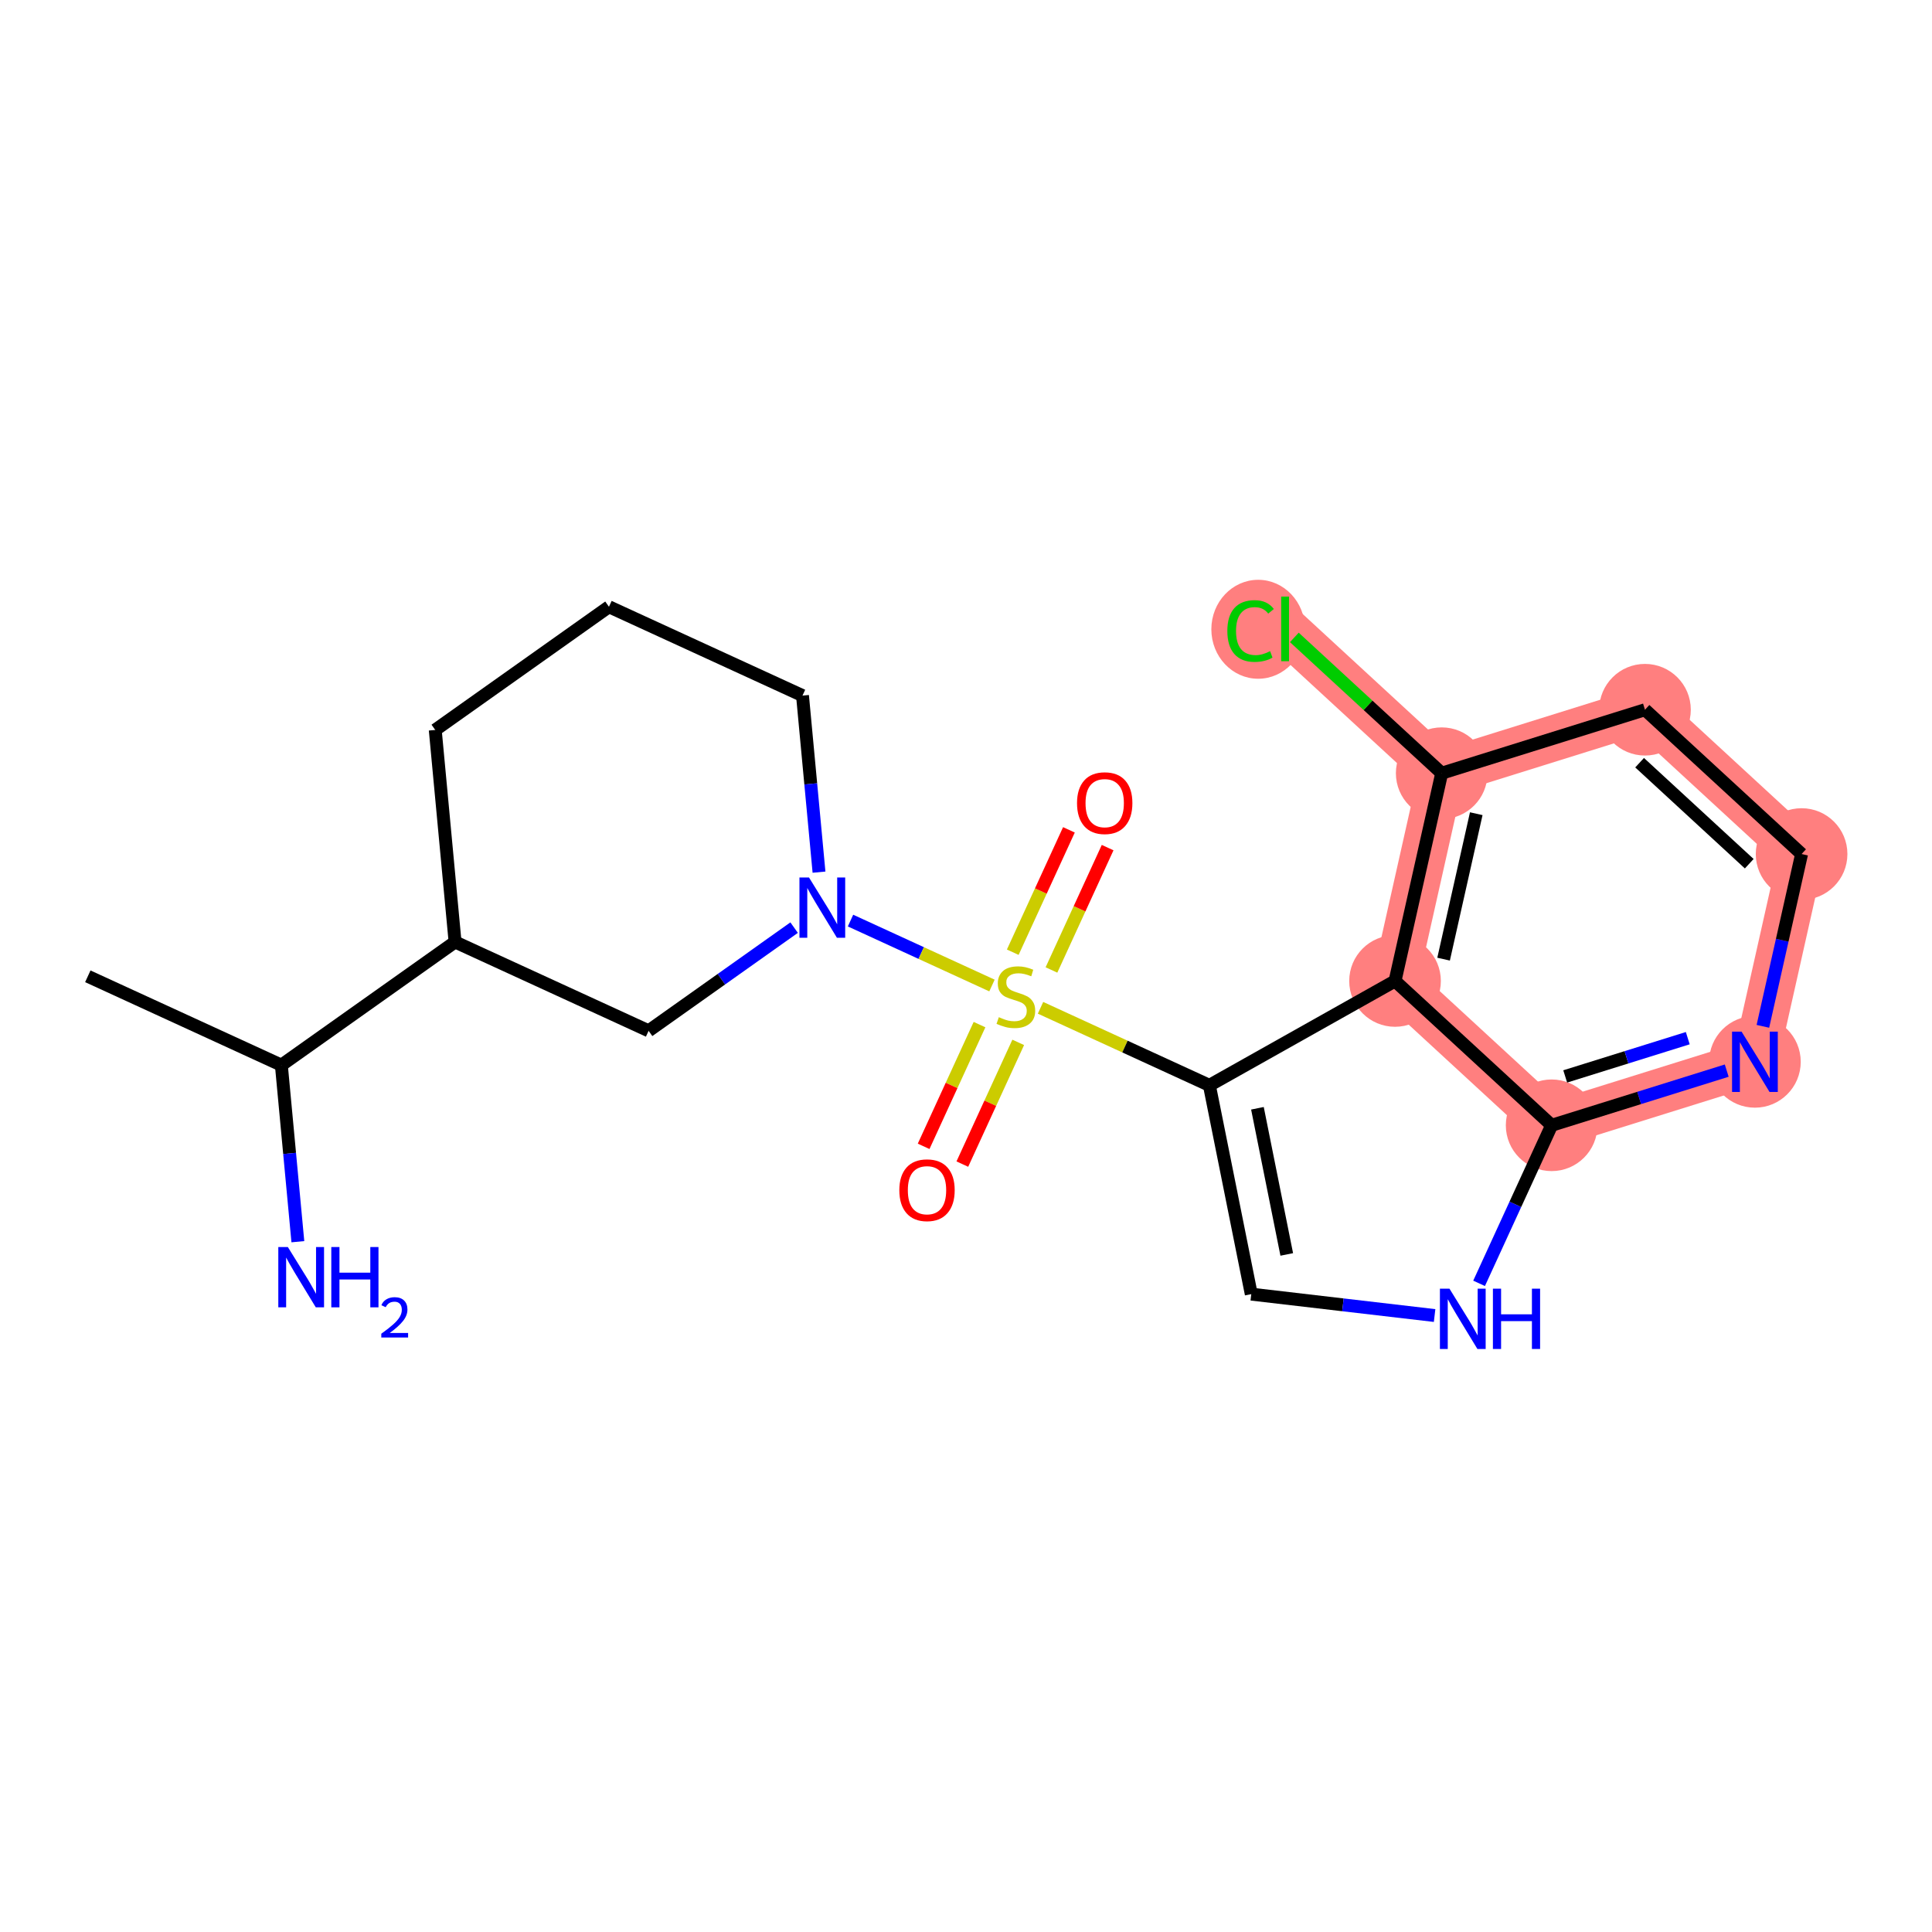 <?xml version='1.0' encoding='iso-8859-1'?>
<svg version='1.1' baseProfile='full'
              xmlns='http://www.w3.org/2000/svg'
                      xmlns:rdkit='http://www.rdkit.org/xml'
                      xmlns:xlink='http://www.w3.org/1999/xlink'
                  xml:space='preserve'
width='300px' height='300px' viewBox='0 0 300 300'>
<!-- END OF HEADER -->
<rect style='opacity:1.0;fill:#FFFFFF;stroke:none' width='300' height='300' x='0' y='0'> </rect>
<rect style='opacity:1.0;fill:#FFFFFF;stroke:none' width='300' height='300' x='0' y='0'> </rect>
<path d='M 240.938,174.734 L 272.503,164.878' style='fill:none;fill-rule:evenodd;stroke:#FF7F7F;stroke-width:7.1px;stroke-linecap:butt;stroke-linejoin:miter;stroke-opacity:1' />
<path d='M 240.938,174.734 L 216.62,152.326' style='fill:none;fill-rule:evenodd;stroke:#FF7F7F;stroke-width:7.1px;stroke-linecap:butt;stroke-linejoin:miter;stroke-opacity:1' />
<path d='M 272.503,164.878 L 279.75,132.614' style='fill:none;fill-rule:evenodd;stroke:#FF7F7F;stroke-width:7.1px;stroke-linecap:butt;stroke-linejoin:miter;stroke-opacity:1' />
<path d='M 279.75,132.614 L 255.432,110.206' style='fill:none;fill-rule:evenodd;stroke:#FF7F7F;stroke-width:7.1px;stroke-linecap:butt;stroke-linejoin:miter;stroke-opacity:1' />
<path d='M 255.432,110.206 L 223.867,120.062' style='fill:none;fill-rule:evenodd;stroke:#FF7F7F;stroke-width:7.1px;stroke-linecap:butt;stroke-linejoin:miter;stroke-opacity:1' />
<path d='M 223.867,120.062 L 199.549,97.654' style='fill:none;fill-rule:evenodd;stroke:#FF7F7F;stroke-width:7.1px;stroke-linecap:butt;stroke-linejoin:miter;stroke-opacity:1' />
<path d='M 223.867,120.062 L 216.62,152.326' style='fill:none;fill-rule:evenodd;stroke:#FF7F7F;stroke-width:7.1px;stroke-linecap:butt;stroke-linejoin:miter;stroke-opacity:1' />
<ellipse cx='240.938' cy='174.734' rx='6.614' ry='6.614'  style='fill:#FF7F7F;fill-rule:evenodd;stroke:#FF7F7F;stroke-width:1.0px;stroke-linecap:butt;stroke-linejoin:miter;stroke-opacity:1' />
<ellipse cx='272.503' cy='164.878' rx='6.614' ry='6.622'  style='fill:#FF7F7F;fill-rule:evenodd;stroke:#FF7F7F;stroke-width:1.0px;stroke-linecap:butt;stroke-linejoin:miter;stroke-opacity:1' />
<ellipse cx='279.75' cy='132.614' rx='6.614' ry='6.614'  style='fill:#FF7F7F;fill-rule:evenodd;stroke:#FF7F7F;stroke-width:1.0px;stroke-linecap:butt;stroke-linejoin:miter;stroke-opacity:1' />
<ellipse cx='255.432' cy='110.206' rx='6.614' ry='6.614'  style='fill:#FF7F7F;fill-rule:evenodd;stroke:#FF7F7F;stroke-width:1.0px;stroke-linecap:butt;stroke-linejoin:miter;stroke-opacity:1' />
<ellipse cx='223.867' cy='120.062' rx='6.614' ry='6.614'  style='fill:#FF7F7F;fill-rule:evenodd;stroke:#FF7F7F;stroke-width:1.0px;stroke-linecap:butt;stroke-linejoin:miter;stroke-opacity:1' />
<ellipse cx='195.369' cy='97.714' rx='6.772' ry='7.183'  style='fill:#FF7F7F;fill-rule:evenodd;stroke:#FF7F7F;stroke-width:1.0px;stroke-linecap:butt;stroke-linejoin:miter;stroke-opacity:1' />
<ellipse cx='216.62' cy='152.326' rx='6.614' ry='6.614'  style='fill:#FF7F7F;fill-rule:evenodd;stroke:#FF7F7F;stroke-width:1.0px;stroke-linecap:butt;stroke-linejoin:miter;stroke-opacity:1' />
<path class='bond-0 atom-0 atom-1' d='M 13.636,151.599 L 43.689,165.396' style='fill:none;fill-rule:evenodd;stroke:#000000;stroke-width:2.0px;stroke-linecap:butt;stroke-linejoin:miter;stroke-opacity:1' />
<path class='bond-1 atom-1 atom-2' d='M 43.689,165.396 L 44.97,179.103' style='fill:none;fill-rule:evenodd;stroke:#000000;stroke-width:2.0px;stroke-linecap:butt;stroke-linejoin:miter;stroke-opacity:1' />
<path class='bond-1 atom-1 atom-2' d='M 44.97,179.103 L 46.252,192.811' style='fill:none;fill-rule:evenodd;stroke:#0000FF;stroke-width:2.0px;stroke-linecap:butt;stroke-linejoin:miter;stroke-opacity:1' />
<path class='bond-2 atom-1 atom-3' d='M 43.689,165.396 L 70.663,146.268' style='fill:none;fill-rule:evenodd;stroke:#000000;stroke-width:2.0px;stroke-linecap:butt;stroke-linejoin:miter;stroke-opacity:1' />
<path class='bond-3 atom-3 atom-4' d='M 70.663,146.268 L 67.585,113.344' style='fill:none;fill-rule:evenodd;stroke:#000000;stroke-width:2.0px;stroke-linecap:butt;stroke-linejoin:miter;stroke-opacity:1' />
<path class='bond-21 atom-21 atom-3' d='M 100.715,160.065 L 70.663,146.268' style='fill:none;fill-rule:evenodd;stroke:#000000;stroke-width:2.0px;stroke-linecap:butt;stroke-linejoin:miter;stroke-opacity:1' />
<path class='bond-4 atom-4 atom-5' d='M 67.585,113.344 L 94.559,94.216' style='fill:none;fill-rule:evenodd;stroke:#000000;stroke-width:2.0px;stroke-linecap:butt;stroke-linejoin:miter;stroke-opacity:1' />
<path class='bond-5 atom-5 atom-6' d='M 94.559,94.216 L 124.612,108.012' style='fill:none;fill-rule:evenodd;stroke:#000000;stroke-width:2.0px;stroke-linecap:butt;stroke-linejoin:miter;stroke-opacity:1' />
<path class='bond-6 atom-6 atom-7' d='M 124.612,108.012 L 125.893,121.72' style='fill:none;fill-rule:evenodd;stroke:#000000;stroke-width:2.0px;stroke-linecap:butt;stroke-linejoin:miter;stroke-opacity:1' />
<path class='bond-6 atom-6 atom-7' d='M 125.893,121.72 L 127.175,135.428' style='fill:none;fill-rule:evenodd;stroke:#0000FF;stroke-width:2.0px;stroke-linecap:butt;stroke-linejoin:miter;stroke-opacity:1' />
<path class='bond-7 atom-7 atom-8' d='M 132.068,142.947 L 143.05,147.989' style='fill:none;fill-rule:evenodd;stroke:#0000FF;stroke-width:2.0px;stroke-linecap:butt;stroke-linejoin:miter;stroke-opacity:1' />
<path class='bond-7 atom-7 atom-8' d='M 143.05,147.989 L 154.033,153.031' style='fill:none;fill-rule:evenodd;stroke:#CCCC00;stroke-width:2.0px;stroke-linecap:butt;stroke-linejoin:miter;stroke-opacity:1' />
<path class='bond-20 atom-7 atom-21' d='M 123.311,144.041 L 112.013,152.053' style='fill:none;fill-rule:evenodd;stroke:#0000FF;stroke-width:2.0px;stroke-linecap:butt;stroke-linejoin:miter;stroke-opacity:1' />
<path class='bond-20 atom-7 atom-21' d='M 112.013,152.053 L 100.715,160.065' style='fill:none;fill-rule:evenodd;stroke:#000000;stroke-width:2.0px;stroke-linecap:butt;stroke-linejoin:miter;stroke-opacity:1' />
<path class='bond-8 atom-8 atom-9' d='M 152.098,159.101 L 147.76,168.551' style='fill:none;fill-rule:evenodd;stroke:#CCCC00;stroke-width:2.0px;stroke-linecap:butt;stroke-linejoin:miter;stroke-opacity:1' />
<path class='bond-8 atom-8 atom-9' d='M 147.76,168.551 L 143.421,178.002' style='fill:none;fill-rule:evenodd;stroke:#FF0000;stroke-width:2.0px;stroke-linecap:butt;stroke-linejoin:miter;stroke-opacity:1' />
<path class='bond-8 atom-8 atom-9' d='M 158.109,161.86 L 153.77,171.311' style='fill:none;fill-rule:evenodd;stroke:#CCCC00;stroke-width:2.0px;stroke-linecap:butt;stroke-linejoin:miter;stroke-opacity:1' />
<path class='bond-8 atom-8 atom-9' d='M 153.77,171.311 L 149.431,180.761' style='fill:none;fill-rule:evenodd;stroke:#FF0000;stroke-width:2.0px;stroke-linecap:butt;stroke-linejoin:miter;stroke-opacity:1' />
<path class='bond-9 atom-8 atom-10' d='M 163.27,150.617 L 167.632,141.117' style='fill:none;fill-rule:evenodd;stroke:#CCCC00;stroke-width:2.0px;stroke-linecap:butt;stroke-linejoin:miter;stroke-opacity:1' />
<path class='bond-9 atom-8 atom-10' d='M 167.632,141.117 L 171.993,131.617' style='fill:none;fill-rule:evenodd;stroke:#FF0000;stroke-width:2.0px;stroke-linecap:butt;stroke-linejoin:miter;stroke-opacity:1' />
<path class='bond-9 atom-8 atom-10' d='M 157.26,147.858 L 161.621,138.358' style='fill:none;fill-rule:evenodd;stroke:#CCCC00;stroke-width:2.0px;stroke-linecap:butt;stroke-linejoin:miter;stroke-opacity:1' />
<path class='bond-9 atom-8 atom-10' d='M 161.621,138.358 L 165.982,128.858' style='fill:none;fill-rule:evenodd;stroke:#FF0000;stroke-width:2.0px;stroke-linecap:butt;stroke-linejoin:miter;stroke-opacity:1' />
<path class='bond-10 atom-8 atom-11' d='M 161.571,156.491 L 174.683,162.511' style='fill:none;fill-rule:evenodd;stroke:#CCCC00;stroke-width:2.0px;stroke-linecap:butt;stroke-linejoin:miter;stroke-opacity:1' />
<path class='bond-10 atom-8 atom-11' d='M 174.683,162.511 L 187.794,168.53' style='fill:none;fill-rule:evenodd;stroke:#000000;stroke-width:2.0px;stroke-linecap:butt;stroke-linejoin:miter;stroke-opacity:1' />
<path class='bond-11 atom-11 atom-12' d='M 187.794,168.53 L 194.297,200.952' style='fill:none;fill-rule:evenodd;stroke:#000000;stroke-width:2.0px;stroke-linecap:butt;stroke-linejoin:miter;stroke-opacity:1' />
<path class='bond-11 atom-11 atom-12' d='M 195.254,172.093 L 199.806,194.788' style='fill:none;fill-rule:evenodd;stroke:#000000;stroke-width:2.0px;stroke-linecap:butt;stroke-linejoin:miter;stroke-opacity:1' />
<path class='bond-22 atom-20 atom-11' d='M 216.62,152.326 L 187.794,168.53' style='fill:none;fill-rule:evenodd;stroke:#000000;stroke-width:2.0px;stroke-linecap:butt;stroke-linejoin:miter;stroke-opacity:1' />
<path class='bond-12 atom-12 atom-13' d='M 194.297,200.952 L 208.53,202.614' style='fill:none;fill-rule:evenodd;stroke:#000000;stroke-width:2.0px;stroke-linecap:butt;stroke-linejoin:miter;stroke-opacity:1' />
<path class='bond-12 atom-12 atom-13' d='M 208.53,202.614 L 222.764,204.276' style='fill:none;fill-rule:evenodd;stroke:#0000FF;stroke-width:2.0px;stroke-linecap:butt;stroke-linejoin:miter;stroke-opacity:1' />
<path class='bond-13 atom-13 atom-14' d='M 229.671,199.278 L 235.305,187.006' style='fill:none;fill-rule:evenodd;stroke:#0000FF;stroke-width:2.0px;stroke-linecap:butt;stroke-linejoin:miter;stroke-opacity:1' />
<path class='bond-13 atom-13 atom-14' d='M 235.305,187.006 L 240.938,174.734' style='fill:none;fill-rule:evenodd;stroke:#000000;stroke-width:2.0px;stroke-linecap:butt;stroke-linejoin:miter;stroke-opacity:1' />
<path class='bond-14 atom-14 atom-15' d='M 240.938,174.734 L 254.532,170.49' style='fill:none;fill-rule:evenodd;stroke:#000000;stroke-width:2.0px;stroke-linecap:butt;stroke-linejoin:miter;stroke-opacity:1' />
<path class='bond-14 atom-14 atom-15' d='M 254.532,170.49 L 268.125,166.245' style='fill:none;fill-rule:evenodd;stroke:#0000FF;stroke-width:2.0px;stroke-linecap:butt;stroke-linejoin:miter;stroke-opacity:1' />
<path class='bond-14 atom-14 atom-15' d='M 243.045,167.148 L 252.56,164.177' style='fill:none;fill-rule:evenodd;stroke:#000000;stroke-width:2.0px;stroke-linecap:butt;stroke-linejoin:miter;stroke-opacity:1' />
<path class='bond-14 atom-14 atom-15' d='M 252.56,164.177 L 262.076,161.206' style='fill:none;fill-rule:evenodd;stroke:#0000FF;stroke-width:2.0px;stroke-linecap:butt;stroke-linejoin:miter;stroke-opacity:1' />
<path class='bond-23 atom-20 atom-14' d='M 216.62,152.326 L 240.938,174.734' style='fill:none;fill-rule:evenodd;stroke:#000000;stroke-width:2.0px;stroke-linecap:butt;stroke-linejoin:miter;stroke-opacity:1' />
<path class='bond-15 atom-15 atom-16' d='M 273.741,159.369 L 276.745,145.992' style='fill:none;fill-rule:evenodd;stroke:#0000FF;stroke-width:2.0px;stroke-linecap:butt;stroke-linejoin:miter;stroke-opacity:1' />
<path class='bond-15 atom-15 atom-16' d='M 276.745,145.992 L 279.75,132.614' style='fill:none;fill-rule:evenodd;stroke:#000000;stroke-width:2.0px;stroke-linecap:butt;stroke-linejoin:miter;stroke-opacity:1' />
<path class='bond-16 atom-16 atom-17' d='M 279.75,132.614 L 255.432,110.206' style='fill:none;fill-rule:evenodd;stroke:#000000;stroke-width:2.0px;stroke-linecap:butt;stroke-linejoin:miter;stroke-opacity:1' />
<path class='bond-16 atom-16 atom-17' d='M 271.621,134.117 L 254.598,118.431' style='fill:none;fill-rule:evenodd;stroke:#000000;stroke-width:2.0px;stroke-linecap:butt;stroke-linejoin:miter;stroke-opacity:1' />
<path class='bond-17 atom-17 atom-18' d='M 255.432,110.206 L 223.867,120.062' style='fill:none;fill-rule:evenodd;stroke:#000000;stroke-width:2.0px;stroke-linecap:butt;stroke-linejoin:miter;stroke-opacity:1' />
<path class='bond-18 atom-18 atom-19' d='M 223.867,120.062 L 212.426,109.52' style='fill:none;fill-rule:evenodd;stroke:#000000;stroke-width:2.0px;stroke-linecap:butt;stroke-linejoin:miter;stroke-opacity:1' />
<path class='bond-18 atom-18 atom-19' d='M 212.426,109.52 L 200.984,98.977' style='fill:none;fill-rule:evenodd;stroke:#00CC00;stroke-width:2.0px;stroke-linecap:butt;stroke-linejoin:miter;stroke-opacity:1' />
<path class='bond-19 atom-18 atom-20' d='M 223.867,120.062 L 216.62,152.326' style='fill:none;fill-rule:evenodd;stroke:#000000;stroke-width:2.0px;stroke-linecap:butt;stroke-linejoin:miter;stroke-opacity:1' />
<path class='bond-19 atom-18 atom-20' d='M 229.233,126.351 L 224.16,148.936' style='fill:none;fill-rule:evenodd;stroke:#000000;stroke-width:2.0px;stroke-linecap:butt;stroke-linejoin:miter;stroke-opacity:1' />
<path  class='atom-2' d='M 44.697 193.638
L 47.765 198.598
Q 48.07 199.087, 48.559 199.974
Q 49.048 200.86, 49.075 200.913
L 49.075 193.638
L 50.318 193.638
L 50.318 203.003
L 49.035 203.003
L 45.742 197.579
Q 45.358 196.945, 44.948 196.217
Q 44.551 195.49, 44.432 195.265
L 44.432 203.003
L 43.215 203.003
L 43.215 193.638
L 44.697 193.638
' fill='#0000FF'/>
<path  class='atom-2' d='M 51.443 193.638
L 52.712 193.638
L 52.712 197.619
L 57.501 197.619
L 57.501 193.638
L 58.77 193.638
L 58.77 203.003
L 57.501 203.003
L 57.501 198.677
L 52.712 198.677
L 52.712 203.003
L 51.443 203.003
L 51.443 193.638
' fill='#0000FF'/>
<path  class='atom-2' d='M 59.224 202.674
Q 59.451 202.089, 59.992 201.766
Q 60.534 201.434, 61.285 201.434
Q 62.219 201.434, 62.742 201.941
Q 63.266 202.447, 63.266 203.346
Q 63.266 204.263, 62.585 205.118
Q 61.913 205.974, 60.516 206.987
L 63.371 206.987
L 63.371 207.685
L 59.207 207.685
L 59.207 207.1
Q 60.359 206.279, 61.04 205.668
Q 61.73 205.057, 62.062 204.507
Q 62.393 203.957, 62.393 203.39
Q 62.393 202.796, 62.096 202.465
Q 61.8 202.133, 61.285 202.133
Q 60.787 202.133, 60.455 202.334
Q 60.123 202.534, 59.888 202.98
L 59.224 202.674
' fill='#0000FF'/>
<path  class='atom-7' d='M 125.62 136.254
L 128.688 141.215
Q 128.993 141.704, 129.482 142.59
Q 129.971 143.476, 129.998 143.529
L 129.998 136.254
L 131.241 136.254
L 131.241 145.619
L 129.958 145.619
L 126.665 140.196
Q 126.281 139.561, 125.871 138.834
Q 125.474 138.106, 125.355 137.881
L 125.355 145.619
L 124.138 145.619
L 124.138 136.254
L 125.62 136.254
' fill='#0000FF'/>
<path  class='atom-8' d='M 155.097 157.948
Q 155.202 157.987, 155.639 158.172
Q 156.075 158.358, 156.552 158.477
Q 157.041 158.582, 157.517 158.582
Q 158.403 158.582, 158.919 158.159
Q 159.435 157.723, 159.435 156.969
Q 159.435 156.453, 159.17 156.135
Q 158.919 155.818, 158.522 155.646
Q 158.126 155.474, 157.464 155.276
Q 156.631 155.024, 156.128 154.786
Q 155.639 154.548, 155.282 154.046
Q 154.938 153.543, 154.938 152.696
Q 154.938 151.519, 155.731 150.792
Q 156.538 150.064, 158.126 150.064
Q 159.21 150.064, 160.44 150.58
L 160.136 151.599
Q 159.012 151.136, 158.165 151.136
Q 157.253 151.136, 156.75 151.519
Q 156.247 151.89, 156.261 152.538
Q 156.261 153.04, 156.512 153.344
Q 156.776 153.649, 157.147 153.821
Q 157.53 153.993, 158.165 154.191
Q 159.012 154.456, 159.514 154.72
Q 160.017 154.985, 160.374 155.527
Q 160.745 156.056, 160.745 156.969
Q 160.745 158.265, 159.872 158.966
Q 159.012 159.654, 157.57 159.654
Q 156.737 159.654, 156.102 159.469
Q 155.48 159.297, 154.739 158.992
L 155.097 157.948
' fill='#CCCC00'/>
<path  class='atom-9' d='M 139.647 184.812
Q 139.647 182.563, 140.758 181.307
Q 141.869 180.05, 143.945 180.05
Q 146.022 180.05, 147.133 181.307
Q 148.244 182.563, 148.244 184.812
Q 148.244 187.087, 147.12 188.383
Q 145.996 189.666, 143.945 189.666
Q 141.882 189.666, 140.758 188.383
Q 139.647 187.1, 139.647 184.812
M 143.945 188.608
Q 145.374 188.608, 146.141 187.656
Q 146.922 186.69, 146.922 184.812
Q 146.922 182.974, 146.141 182.048
Q 145.374 181.109, 143.945 181.109
Q 142.517 181.109, 141.736 182.034
Q 140.969 182.96, 140.969 184.812
Q 140.969 186.704, 141.736 187.656
Q 142.517 188.608, 143.945 188.608
' fill='#FF0000'/>
<path  class='atom-10' d='M 167.24 124.707
Q 167.24 122.459, 168.351 121.202
Q 169.462 119.946, 171.539 119.946
Q 173.615 119.946, 174.726 121.202
Q 175.837 122.459, 175.837 124.707
Q 175.837 126.983, 174.713 128.279
Q 173.589 129.562, 171.539 129.562
Q 169.475 129.562, 168.351 128.279
Q 167.24 126.996, 167.24 124.707
M 171.539 128.504
Q 172.967 128.504, 173.734 127.551
Q 174.515 126.586, 174.515 124.707
Q 174.515 122.869, 173.734 121.943
Q 172.967 121.004, 171.539 121.004
Q 170.11 121.004, 169.33 121.93
Q 168.562 122.856, 168.562 124.707
Q 168.562 126.599, 169.33 127.551
Q 170.11 128.504, 171.539 128.504
' fill='#FF0000'/>
<path  class='atom-13' d='M 225.072 200.104
L 228.14 205.065
Q 228.445 205.554, 228.934 206.44
Q 229.423 207.326, 229.45 207.379
L 229.45 200.104
L 230.693 200.104
L 230.693 209.469
L 229.41 209.469
L 226.117 204.046
Q 225.733 203.411, 225.323 202.684
Q 224.926 201.956, 224.807 201.731
L 224.807 209.469
L 223.59 209.469
L 223.59 200.104
L 225.072 200.104
' fill='#0000FF'/>
<path  class='atom-13' d='M 231.818 200.104
L 233.087 200.104
L 233.087 204.086
L 237.876 204.086
L 237.876 200.104
L 239.145 200.104
L 239.145 209.469
L 237.876 209.469
L 237.876 205.144
L 233.087 205.144
L 233.087 209.469
L 231.818 209.469
L 231.818 200.104
' fill='#0000FF'/>
<path  class='atom-15' d='M 270.433 160.196
L 273.502 165.156
Q 273.806 165.646, 274.296 166.532
Q 274.785 167.418, 274.811 167.471
L 274.811 160.196
L 276.055 160.196
L 276.055 169.561
L 274.772 169.561
L 271.478 164.138
Q 271.095 163.503, 270.684 162.775
Q 270.288 162.048, 270.169 161.823
L 270.169 169.561
L 268.952 169.561
L 268.952 160.196
L 270.433 160.196
' fill='#0000FF'/>
<path  class='atom-19' d='M 190.581 97.978
Q 190.581 95.65, 191.666 94.434
Q 192.763 93.204, 194.84 93.204
Q 196.771 93.204, 197.803 94.566
L 196.93 95.28
Q 196.176 94.288, 194.84 94.288
Q 193.425 94.288, 192.671 95.24
Q 191.93 96.18, 191.93 97.978
Q 191.93 99.83, 192.697 100.783
Q 193.478 101.735, 194.986 101.735
Q 196.017 101.735, 197.221 101.113
L 197.591 102.105
Q 197.102 102.423, 196.361 102.608
Q 195.621 102.793, 194.8 102.793
Q 192.763 102.793, 191.666 101.55
Q 190.581 100.306, 190.581 97.978
' fill='#00CC00'/>
<path  class='atom-19' d='M 198.941 92.635
L 200.157 92.635
L 200.157 102.674
L 198.941 102.674
L 198.941 92.635
' fill='#00CC00'/>
</svg>
